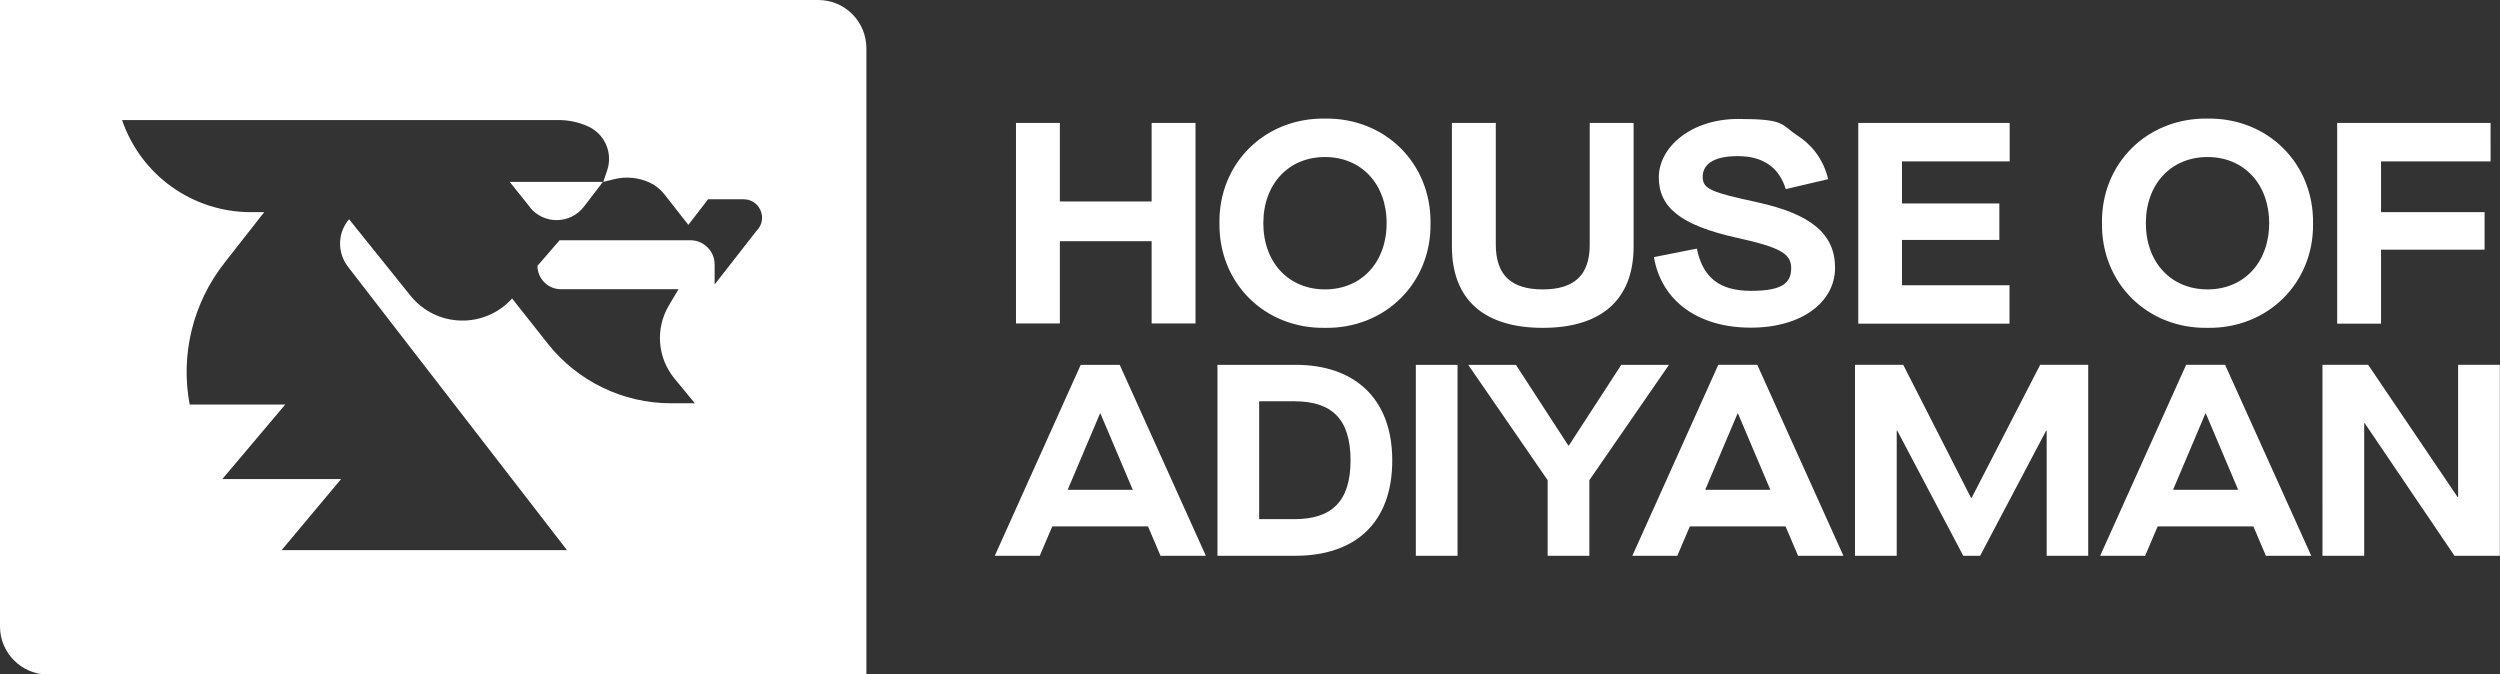 <svg xmlns="http://www.w3.org/2000/svg" viewBox="0 0 1378.7 371.9"><rect x="0" y="0" width="1378.7" height="371.9" fill="#333333" stroke="none"/><defs><style>.cls-1{fill:#fff}</style></defs><g id="Layer_2"><g id="Layer_1-2"><path d="M451.3 0H0v345.5C0 360.1 11.9 372 26.5 372h451.3V26.5C477.7 11.8 465.9 0 451.3 0zm-33.4 126.4-23.8 30.5v-11.1c0-7.3-6-13.3-13.3-13.3h-72.2l-12.2 14.1c0 7.1 5.8 12.9 12.9 12.9h64.9l-5.3 8.9c-7.6 12.8-6.4 28.9 3.1 40.4l11.2 13.6H370c-26.5 0-51.6-12.2-68-33l-19.6-24.8c-15.2 16.9-41.8 16.1-56-1.5l-33.9-42.2c-6.4 7.5-6.6 18.4-.6 26.2l120.8 156.3H155.3l32.8-39.2h-65.5l34.7-41.1h-52.7c-5.2-27.5 1.8-55.9 19-77.9l22.1-28.2h-7.4c-32.1 0-60.6-20.4-71-50.8H308c5.7 0 11.3 1.2 16.5 3.6 9.1 4.2 13.5 14.5 10.4 24l-2.2 6.5 6.1-1.5c6.5-1.6 13.3-.9 19.3 1.8 3.1 1.4 5.9 3.6 8.1 6.3l13.4 17.1 10.9-14.1h19.6c8.5 0 13.2 9.8 8 16.4z" class="cls-1"/><path d="M292.2 114.3c7.7 9.6 22.3 9.4 29.8-.3l10.5-13.7h-51.4l11.2 14zm340.9 176h-52.8l-6.9 16.2h-24.8L596 201.2h21.5L665 306.5h-25l-6.9-16.2zm-8.4-20.2-17.8-42h-.3l-17.8 42h35.8zm46.7-68.9h43.2c32 0 53.2 18.2 53.2 52.7s-20.5 52.6-53.5 52.6h-42.9V201.2zm42.4 85.1c20.5 0 31-9.6 31-32.5s-10.5-32.5-31-32.5h-19.4v65h19.4zm67-85.1h23v105.3h-23V201.2zm72.7 63.6-43.8-63.6H836l28.9 44.5h.3l28.9-44.5h26.3l-43.9 63.6v41.7h-23v-41.7zm131.2 25.5h-52.8l-6.9 16.2h-24.8l47.4-105.3h21.5l47.5 105.3h-25l-6.9-16.2zm-8.4-20.2-17.8-42h-.3l-17.8 42h35.8zm46.7-68.9h26.6l37.4 73.4h.3l37.8-73.4h26.5v105.3h-22.9v-69h-.3l-36.4 69h-9.3l-36.4-69h-.3v69h-23V201.2zm219.7 89.1h-52.8l-6.9 16.2h-24.8l47.4-105.3h21.5l47.5 105.3h-25l-6.9-16.2zm-8.4-20.2-17.8-42h-.3l-17.8 42h35.8zm46.6-68.9h25.1l49.3 72.9h.3v-72.9h23v105.3h-25l-49.5-73.1h-.3v73.1h-23V201.2zM560.3 67.8h24.2v43.3h50.6V67.8h24.2v110.6h-24.2V133h-50.6v45.4h-24.2V67.8zm170.4-2.4c33.2-.5 58.6 24.7 58.2 57.7.5 33-25 58.2-58.2 57.7-33.2.5-58.6-24.6-58.2-57.7-.5-33 25-58.2 58.2-57.7zm0 21.2c-20.1 0-34 14.9-34 36.5s13.9 36.5 34 36.5 34-14.9 34-36.5-13.9-36.5-34-36.5zm70-18.8h24.2v67c0 17.1 8.7 24.8 25.9 24.8s25.9-7.7 25.9-24.6V67.8h24.2v68.1c0 29.6-18 44.9-50.1 44.9s-50.1-15.3-50.1-44.9V67.8zm135.1 69.4c3.3 16 12.6 23.2 29.9 23.2s22.1-4.4 22.1-12.5-6-11.5-30.5-16.9c-30.3-6.8-42.5-16.6-42.5-33.2s17.7-32.2 43.8-32.2 23.4 3 32.4 9c9 5.8 14.7 13.9 17.2 24.2l-23.4 5.5c-3.6-12-12.6-18.2-26.4-18.2S939 90.8 939 97.6s5.2 8.5 29.9 13.9c29.7 6.5 43.1 17.4 43.1 36.2s-18.2 33-46.5 33-49.1-14.1-53.4-38.9l23.7-4.7zm88.9-69.4h83.6V89h-59.4v23.2h53.7v20.1h-53.7v25h59.3v21.2h-83.4V67.9zm192.7-2.4c33.2-.5 58.6 24.7 58.2 57.7.5 33-25 58.2-58.2 57.7-33.2.5-58.6-24.6-58.2-57.7-.5-33 25-58.2 58.2-57.7zm0 21.2c-20.1 0-34 14.9-34 36.5s13.9 36.5 34 36.5 34-14.9 34-36.5-13.9-36.5-34-36.5zm71.6-18.8h84.5V89h-60.4v28h57.1v20.7h-57.1v40.8h-24.2V67.9z" class="cls-1"/></g></g></svg>